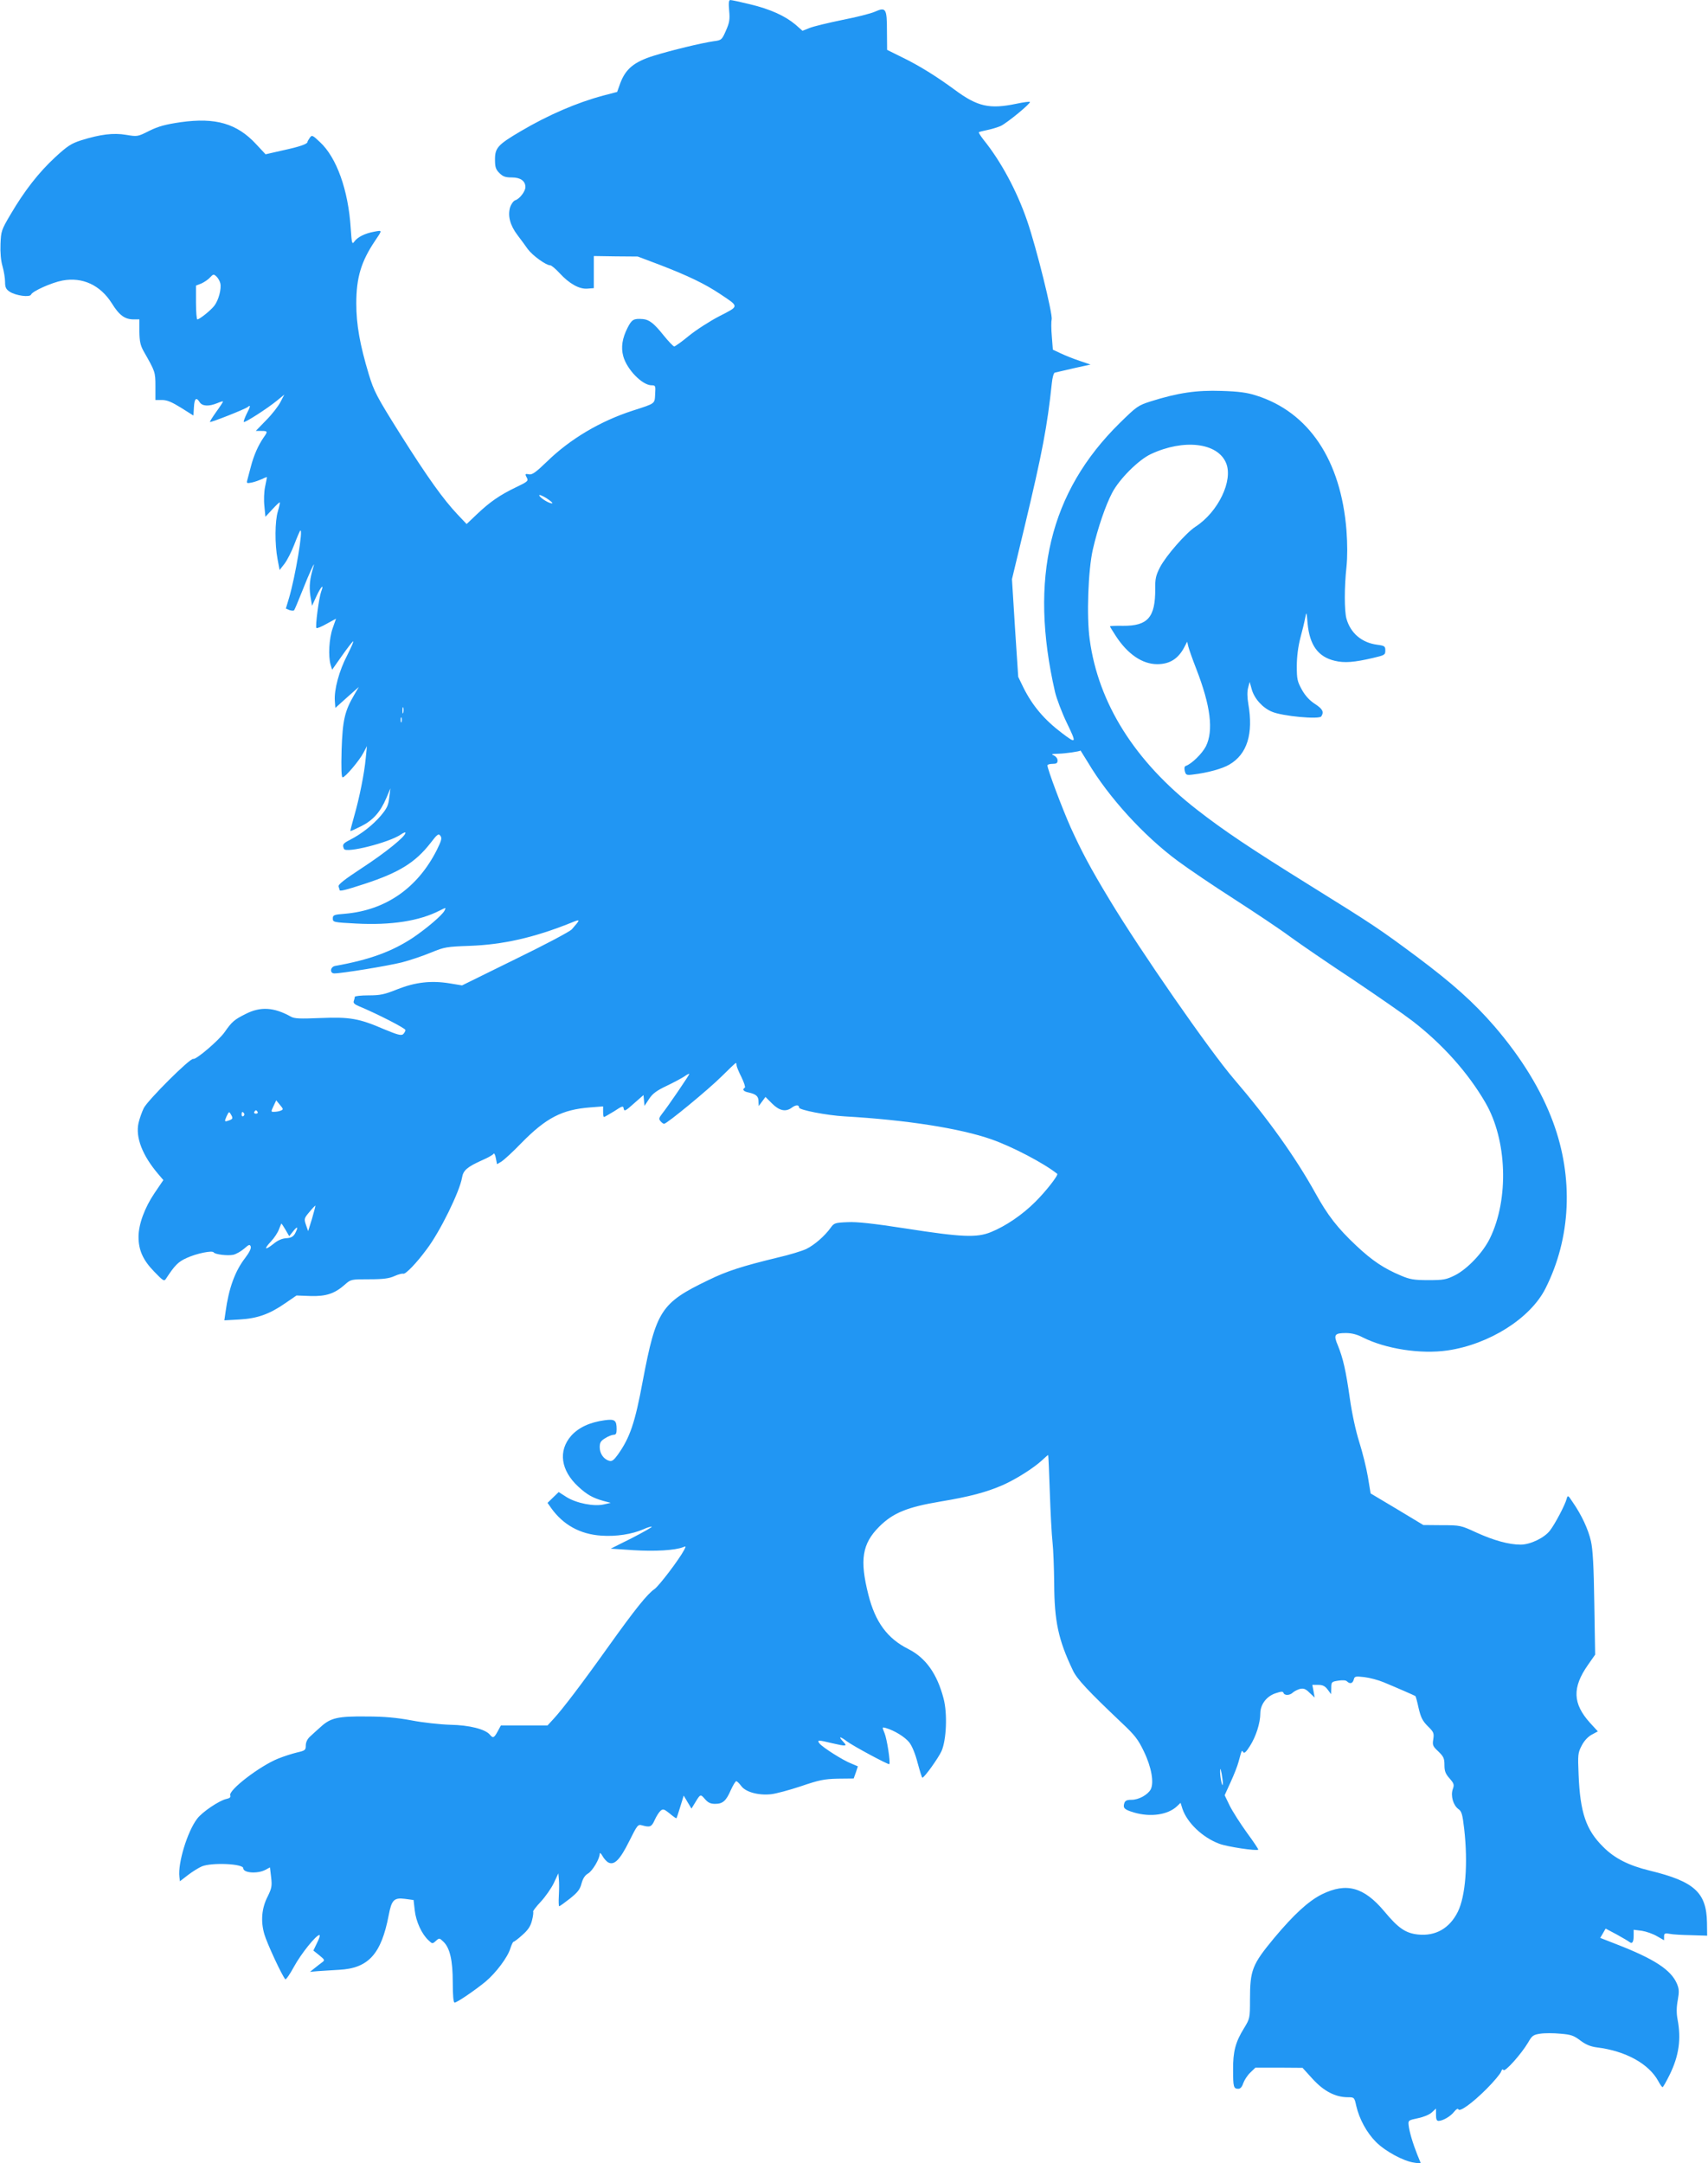 <?xml version="1.0" standalone="no"?>
<!DOCTYPE svg PUBLIC "-//W3C//DTD SVG 20010904//EN"
 "http://www.w3.org/TR/2001/REC-SVG-20010904/DTD/svg10.dtd">
<svg version="1.0" xmlns="http://www.w3.org/2000/svg"
 width="1011pt" height="1280pt" viewBox="0 0 1011 1280"
 preserveAspectRatio="xMidYMid meet">
<g transform="translate(0,1280) scale(0.1,-0.1)"
fill="#2196f3" stroke="none">
<path d="M4316 12738 c5 -53 2 -72 -19 -119 -24 -55 -26 -57 -73 -63 -74 -11
-248 -53 -355 -86 -115 -36 -165 -77 -197 -161 l-19 -53 -84 -22 c-156 -42
-323 -114 -486 -210 -136 -80 -153 -99 -153 -167 0 -45 4 -59 26 -81 21 -21
36 -26 74 -26 51 0 80 -21 80 -57 0 -25 -34 -70 -60 -78 -11 -4 -24 -22 -31
-43 -14 -50 0 -105 44 -163 18 -24 46 -61 61 -83 28 -38 108 -96 133 -96 7 0
32 -21 55 -46 58 -63 117 -96 165 -92 l38 3 0 95 0 95 130 -2 130 -1 130 -49
c171 -66 268 -113 358 -173 114 -76 114 -70 -5 -131 -56 -29 -137 -81 -180
-116 -42 -35 -82 -63 -87 -63 -6 0 -35 31 -65 68 -55 69 -84 91 -121 94 -54 4
-65 -2 -90 -51 -32 -63 -40 -116 -26 -168 21 -79 113 -173 168 -173 23 0 24
-3 21 -51 -3 -60 3 -55 -133 -99 -192 -62 -371 -168 -508 -302 -64 -62 -87
-78 -104 -75 -26 5 -27 3 -13 -23 8 -16 0 -22 -65 -53 -96 -46 -155 -87 -231
-159 l-62 -59 -53 56 c-85 90 -177 218 -341 478 -140 223 -154 251 -185 352
-53 176 -74 295 -74 419 0 154 29 249 111 371 44 65 44 63 -5 54 -55 -10 -99
-32 -118 -59 -13 -18 -15 -10 -21 79 -14 226 -84 420 -182 510 -44 42 -48 43
-60 26 -8 -11 -14 -22 -14 -25 0 -12 -45 -28 -147 -50 l-101 -23 -56 60 c-113
122 -240 159 -446 130 -89 -13 -131 -24 -186 -51 -69 -35 -71 -35 -137 -24
-76 13 -153 3 -266 -32 -59 -19 -81 -33 -155 -101 -98 -91 -182 -199 -263
-337 -55 -93 -57 -100 -60 -176 -2 -50 2 -98 12 -132 8 -28 15 -70 15 -92 0
-32 5 -43 27 -58 37 -24 120 -35 127 -17 8 20 122 71 186 83 118 22 224 -27
292 -135 44 -71 77 -95 130 -95 l33 0 0 -73 c1 -58 6 -80 25 -115 69 -121 70
-123 70 -208 l0 -81 40 0 c29 0 57 -12 112 -46 l73 -46 3 50 c3 52 14 61 34
29 15 -24 54 -26 103 -6 19 8 35 13 35 10 0 -3 -18 -31 -40 -61 -22 -31 -39
-58 -37 -60 5 -4 209 76 224 89 18 15 16 3 -8 -43 -11 -23 -18 -43 -16 -46 6
-6 140 80 196 126 l44 36 -23 -44 c-12 -24 -50 -73 -84 -107 l-62 -64 33 0
c38 0 39 -3 14 -38 -33 -48 -59 -107 -76 -173 -9 -35 -19 -72 -22 -83 -4 -16
-1 -17 29 -11 18 4 45 14 61 21 15 8 27 12 27 10 0 -3 -5 -28 -11 -57 -6 -29
-8 -78 -4 -114 l6 -63 41 44 c23 25 42 43 44 41 2 -2 -3 -25 -11 -52 -18 -58
-19 -195 -2 -284 l12 -64 29 37 c16 21 42 72 58 114 16 42 32 79 35 82 20 18
-29 -273 -66 -398 l-19 -63 21 -9 c12 -4 25 -5 28 -1 3 3 25 56 49 116 39 100
81 191 65 140 -21 -68 -26 -114 -18 -170 l10 -60 27 59 c26 56 46 75 27 25
-13 -35 -36 -207 -28 -215 3 -4 31 8 61 25 l55 30 -20 -57 c-21 -60 -27 -164
-12 -216 l9 -29 57 81 c31 44 61 83 67 87 6 3 -10 -33 -34 -81 -49 -93 -79
-206 -74 -272 l3 -41 69 62 70 62 -27 -46 c-57 -97 -69 -151 -75 -326 -3 -109
-1 -163 6 -163 15 0 99 99 123 145 l21 40 -7 -70 c-8 -90 -38 -239 -69 -346
-13 -46 -23 -85 -22 -86 2 -2 30 11 64 28 70 35 113 83 149 167 l24 57 -7 -55
c-5 -46 -14 -64 -50 -107 -48 -56 -115 -108 -181 -142 -43 -22 -48 -28 -37
-54 10 -28 267 37 337 85 15 11 27 15 27 10 0 -22 -118 -117 -254 -206 -110
-72 -146 -101 -142 -112 3 -9 6 -18 6 -20 0 -10 32 -2 149 36 204 67 299 126
389 241 41 54 48 58 59 43 10 -14 6 -28 -21 -83 -114 -226 -303 -357 -543
-378 -67 -5 -73 -8 -73 -28 0 -22 4 -23 138 -30 208 -11 374 15 495 77 38 19
38 19 28 -1 -15 -28 -105 -104 -184 -158 -125 -83 -257 -132 -464 -169 -29 -6
-32 -44 -4 -44 46 0 314 44 399 65 51 13 129 40 175 59 78 32 90 34 227 39
196 7 380 48 599 136 59 24 59 23 6 -38 -11 -13 -162 -93 -335 -177 l-315
-155 -73 12 c-110 18 -204 7 -310 -35 -77 -31 -101 -36 -171 -36 -44 0 -81 -4
-81 -9 0 -5 -3 -16 -6 -25 -4 -10 4 -19 28 -29 113 -47 278 -132 278 -142 0
-7 -7 -18 -14 -25 -12 -9 -34 -3 -111 29 -150 65 -205 74 -378 67 -121 -5
-153 -4 -175 8 -100 56 -180 61 -268 16 -66 -33 -81 -45 -124 -107 -34 -49
-170 -165 -186 -159 -18 7 -269 -244 -293 -291 -11 -23 -25 -62 -31 -88 -19
-85 23 -193 118 -304 l29 -34 -53 -78 c-58 -86 -94 -184 -94 -258 0 -78 26
-137 92 -205 54 -56 60 -60 71 -42 51 78 72 100 122 122 58 27 152 46 160 33
8 -12 82 -21 116 -14 17 4 45 20 64 36 28 25 34 27 39 13 4 -11 -8 -35 -33
-68 -60 -78 -97 -179 -116 -320 l-7 -49 89 5 c106 6 177 31 271 96 l67 46 82
-3 c93 -3 144 14 205 68 35 31 37 31 144 31 84 0 118 5 149 19 22 10 45 16 52
14 13 -5 78 62 139 145 79 104 195 341 209 424 7 43 31 63 120 103 33 14 62
31 66 37 4 7 10 -4 14 -25 l7 -36 27 16 c14 9 67 57 116 108 147 150 241 199
408 212 l77 6 0 -32 c0 -17 2 -31 5 -31 3 0 30 16 60 34 50 33 54 34 57 15 3
-17 11 -13 60 31 l57 50 3 -32 3 -32 27 41 c21 32 44 49 105 78 42 20 90 46
105 56 15 11 28 17 28 14 0 -7 -126 -192 -162 -237 -18 -23 -19 -30 -8 -43 7
-8 16 -15 21 -15 16 0 264 204 342 282 43 43 80 78 83 78 2 0 4 -6 4 -14 0 -7
13 -39 29 -70 15 -31 24 -59 20 -62 -18 -11 -8 -23 24 -29 43 -10 57 -22 57
-54 l1 -26 20 27 20 27 39 -39 c43 -43 81 -51 116 -25 24 18 44 19 44 1 0 -14
163 -46 270 -52 366 -21 684 -71 869 -136 125 -44 310 -141 389 -204 9 -6 -68
-105 -130 -166 -76 -76 -174 -143 -263 -179 -84 -34 -172 -30 -500 21 -194 30
-292 41 -348 38 -74 -3 -80 -5 -100 -33 -35 -49 -96 -102 -145 -126 -26 -12
-101 -35 -167 -50 -210 -51 -302 -80 -412 -134 -281 -135 -309 -180 -388 -595
-46 -249 -76 -337 -148 -438 -24 -33 -35 -41 -51 -36 -33 9 -56 43 -56 80 0
28 6 38 33 54 17 11 40 20 50 20 13 0 17 8 17 33 0 53 -11 61 -70 53 -89 -12
-155 -43 -199 -92 -78 -89 -62 -205 42 -301 51 -47 84 -66 147 -84 l45 -12
-40 -9 c-59 -14 -163 7 -221 43 l-47 30 -33 -32 -33 -32 21 -30 c71 -100 172
-156 298 -164 87 -6 180 8 249 38 24 11 46 17 49 15 2 -3 -51 -33 -119 -68
l-124 -62 135 -9 c128 -8 246 -1 294 18 17 7 17 6 6 -16 -30 -57 -151 -216
-177 -233 -41 -28 -113 -117 -273 -341 -159 -223 -272 -371 -324 -427 l-35
-38 -138 0 -138 0 -19 -35 c-21 -39 -28 -42 -46 -20 -27 33 -122 57 -235 59
-62 2 -163 13 -230 26 -87 16 -160 23 -265 23 -169 2 -213 -8 -271 -61 -23
-20 -52 -47 -65 -59 -15 -14 -24 -33 -24 -52 0 -27 -4 -30 -52 -41 -29 -7 -79
-23 -111 -36 -108 -43 -296 -187 -284 -218 4 -10 -3 -17 -23 -21 -42 -9 -143
-77 -173 -117 -58 -76 -115 -263 -105 -344 l3 -26 48 37 c26 20 63 43 82 51
58 24 245 16 245 -11 0 -28 83 -34 130 -10 l28 15 7 -59 c6 -51 3 -65 -20
-112 -36 -69 -43 -147 -20 -225 15 -52 105 -247 124 -266 3 -4 27 29 51 74 42
77 131 188 151 188 5 0 -1 -21 -14 -46 l-22 -46 35 -28 c34 -28 34 -29 15 -43
-11 -8 -31 -24 -45 -35 l-25 -20 45 4 c25 2 82 5 127 8 174 9 250 93 294 324
17 89 31 104 95 96 l52 -7 7 -61 c7 -65 41 -140 81 -177 23 -22 24 -22 44 -4
20 18 21 18 44 -4 39 -37 56 -110 56 -242 0 -77 4 -119 11 -119 14 0 121 73
183 124 61 51 132 145 147 197 7 21 15 39 19 39 4 0 28 18 52 40 34 30 48 51
57 86 7 26 9 49 7 52 -3 3 17 29 45 59 27 29 62 79 77 110 l27 58 3 -34 c2
-19 2 -63 0 -98 -2 -35 -1 -63 2 -63 3 0 31 20 63 45 46 37 60 54 69 89 8 30
20 49 39 60 26 15 69 87 69 117 1 8 7 2 16 -13 8 -15 24 -33 35 -39 35 -18 69
16 124 127 47 94 51 100 75 93 47 -13 57 -10 75 31 10 22 25 46 34 54 15 14
21 12 55 -15 20 -17 38 -30 40 -28 2 2 12 33 23 69 l20 65 23 -39 23 -38 22
36 c31 51 31 51 58 20 18 -21 33 -28 60 -28 45 0 65 17 93 82 13 28 27 52 32
52 5 0 18 -13 30 -29 26 -35 101 -56 176 -48 28 3 107 24 176 47 109 37 137
43 219 45 l94 1 13 36 12 36 -40 17 c-49 19 -167 94 -187 118 -17 22 -8 22 74
2 86 -20 93 -19 65 10 -30 32 -18 32 23 1 37 -28 246 -140 251 -135 8 9 -14
149 -28 183 -15 37 -15 37 7 31 52 -15 113 -53 139 -85 17 -22 36 -68 50 -123
13 -48 25 -87 28 -86 12 1 93 114 113 157 29 66 36 222 12 312 -38 145 -105
240 -208 292 -124 62 -196 159 -237 322 -52 205 -37 301 64 402 82 82 166 116
363 149 174 29 271 55 368 97 77 34 182 100 233 147 18 17 34 31 36 31 2 0 6
-98 10 -217 4 -120 11 -254 16 -298 5 -44 9 -154 10 -245 1 -223 24 -333 111
-515 23 -50 93 -124 287 -308 80 -75 99 -100 133 -171 45 -93 61 -185 40 -225
-18 -32 -71 -61 -113 -61 -28 0 -38 -5 -43 -20 -9 -29 0 -38 57 -55 98 -29
200 -14 254 36 l22 21 11 -35 c28 -83 119 -170 218 -207 47 -18 222 -44 231
-35 2 2 -28 47 -67 100 -39 54 -85 126 -102 160 l-30 62 35 77 c20 43 41 97
47 120 20 73 19 72 28 58 6 -10 18 2 40 37 35 55 61 135 61 192 0 52 36 101
89 119 35 12 45 12 48 3 6 -17 38 -16 56 2 8 7 27 17 41 21 22 5 34 1 57 -22
l31 -29 -7 38 -7 37 35 0 c27 0 40 -7 56 -28 l20 -27 1 37 c0 35 2 37 41 43
26 4 45 3 52 -4 17 -17 34 -13 40 10 5 20 10 21 63 15 32 -4 82 -17 113 -30
68 -28 185 -79 189 -82 2 -1 11 -33 19 -71 13 -55 23 -76 54 -107 36 -35 38
-42 33 -77 -6 -36 -3 -42 30 -73 31 -30 36 -41 36 -80 0 -36 6 -52 30 -79 27
-31 29 -38 19 -65 -13 -39 3 -95 34 -117 19 -13 24 -32 34 -118 23 -204 8
-397 -38 -490 -49 -98 -132 -145 -236 -134 -73 8 -116 37 -199 137 -121 144
-224 172 -369 101 -80 -40 -166 -119 -284 -260 -129 -156 -142 -188 -142 -364
0 -109 -1 -112 -35 -168 -51 -82 -66 -139 -65 -247 0 -102 3 -112 31 -112 12
0 22 11 29 33 7 19 25 47 42 63 l30 29 140 0 139 -1 60 -66 c66 -72 134 -108
209 -108 37 0 38 -1 49 -51 18 -78 62 -159 117 -214 55 -55 164 -114 226 -122
l40 -6 -22 54 c-27 68 -47 136 -51 174 -3 28 -1 29 55 41 34 7 68 21 82 34
l25 23 0 -36 c0 -27 4 -37 15 -37 25 0 72 27 93 55 12 15 22 20 24 14 6 -19
81 34 167 120 44 44 82 90 86 102 5 14 10 18 14 10 9 -14 107 96 147 164 22
39 30 45 71 51 25 4 79 4 119 0 63 -5 80 -11 118 -40 32 -24 60 -36 98 -41
171 -21 308 -97 364 -200 10 -19 21 -35 25 -35 4 0 22 33 42 73 55 112 69 211
47 327 -7 36 -7 72 1 114 9 51 8 67 -5 98 -35 82 -135 147 -357 233 l-97 38
16 27 16 28 66 -35 c36 -20 70 -40 76 -45 16 -12 24 1 24 39 l0 34 48 -6 c26
-4 66 -18 90 -32 l42 -24 0 22 c0 18 4 21 33 16 17 -4 75 -7 127 -8 l95 -3 -1
77 c-3 179 -75 244 -339 308 -124 30 -209 73 -276 141 -101 100 -136 202 -145
428 -5 117 -4 128 18 170 14 28 37 53 59 65 l37 20 -46 50 c-103 114 -107 209
-12 344 l42 60 -5 303 c-3 222 -9 321 -20 369 -16 70 -55 154 -107 229 -29 44
-30 44 -37 20 -9 -35 -68 -147 -98 -186 -33 -44 -117 -84 -174 -84 -70 0 -160
25 -263 72 -91 42 -95 43 -203 43 l-110 1 -156 94 -156 93 -16 97 c-9 54 -32
146 -51 206 -21 67 -43 167 -56 259 -24 168 -40 237 -71 314 -27 63 -20 73 48
73 33 0 66 -8 100 -26 136 -68 342 -100 501 -77 247 36 491 190 580 367 151
299 167 654 45 984 -70 190 -187 381 -347 567 -122 141 -247 253 -461 413
-218 162 -258 189 -630 420 -351 218 -511 325 -670 449 -367 285 -584 629
-635 1008 -19 136 -9 412 19 533 29 126 75 260 114 334 42 81 156 195 229 229
194 91 395 68 445 -52 44 -103 -46 -290 -180 -377 -57 -37 -175 -172 -211
-241 -24 -47 -29 -68 -28 -127 1 -169 -44 -220 -190 -219 -43 1 -78 -1 -78 -3
0 -2 15 -27 34 -56 70 -108 157 -168 246 -168 75 0 126 33 162 104 l15 29 7
-29 c4 -16 25 -76 47 -132 85 -219 103 -365 57 -458 -22 -43 -84 -104 -119
-116 -8 -3 -10 -13 -6 -30 6 -24 10 -26 49 -21 85 10 173 34 215 59 105 61
143 182 112 359 -7 40 -7 74 -1 96 l9 34 12 -43 c15 -55 64 -110 119 -133 61
-27 281 -47 293 -28 17 27 8 44 -38 74 -31 20 -57 48 -77 84 -27 49 -30 63
-30 140 0 54 8 116 21 166 12 44 25 98 29 120 7 38 8 36 14 -35 12 -127 62
-197 161 -220 57 -14 116 -9 227 17 68 16 72 18 72 44 0 25 -4 28 -48 34 -92
12 -158 69 -182 154 -13 45 -13 189 0 306 6 59 6 134 0 217 -33 416 -223 700
-535 798 -52 17 -104 24 -205 27 -147 5 -257 -11 -419 -62 -75 -24 -83 -30
-183 -128 -415 -408 -538 -918 -383 -1592 9 -38 40 -121 70 -183 59 -122 57
-125 -30 -59 -103 78 -173 160 -227 268 l-31 64 -19 289 -18 289 75 312 c105
439 134 593 161 848 3 32 11 60 17 62 7 2 57 13 112 26 l100 22 -65 22 c-36
12 -86 32 -111 44 l-47 22 -6 78 c-4 43 -4 89 -1 102 7 31 -91 426 -145 582
-61 178 -156 354 -259 481 -17 22 -29 41 -27 44 3 2 26 8 51 13 25 5 61 16 79
24 39 19 180 135 172 142 -2 3 -39 -2 -81 -11 -158 -33 -229 -17 -364 83 -106
78 -210 143 -309 191 l-91 45 -1 111 c0 134 -6 144 -71 115 -24 -11 -112 -33
-194 -49 -83 -17 -169 -38 -192 -47 l-43 -17 -42 37 c-61 51 -148 91 -269 120
-57 14 -109 25 -116 25 -9 0 -11 -17 -7 -62z m-3012 -1614 c8 -32 -10 -101
-36 -134 -21 -27 -87 -80 -100 -80 -4 0 -8 45 -8 100 l0 100 33 13 c17 8 41
24 51 36 18 19 21 20 37 5 9 -8 20 -27 23 -40z m1965 -1302 c-13 -5 -71 30
-77 46 -2 7 16 0 41 -15 25 -16 41 -30 36 -31z m-882 -1239 c-3 -10 -5 -4 -5
12 0 17 2 24 5 18 2 -7 2 -21 0 -30z m-10 -55 c-3 -7 -5 -2 -5 12 0 14 2 19 5
13 2 -7 2 -19 0 -25z m4063 -240 c121 -204 330 -434 532 -583 59 -44 208 -145
333 -225 124 -80 274 -180 333 -224 59 -43 224 -156 368 -251 143 -96 302
-206 354 -246 179 -138 329 -306 432 -483 129 -221 141 -571 27 -804 -41 -84
-132 -180 -206 -218 -53 -26 -67 -29 -158 -29 -85 0 -109 4 -163 27 -100 42
-168 87 -263 176 -112 105 -170 180 -243 312 -117 211 -281 441 -482 675 -145
169 -556 761 -737 1062 -112 185 -165 285 -230 428 -49 110 -137 343 -137 366
0 5 14 9 30 9 23 0 30 4 30 20 0 12 -10 24 -22 30 -19 7 -13 9 27 10 40 1 127
13 131 19 0 0 20 -32 44 -71z m-4778 -2060 c-9 -4 -27 -7 -38 -7 -21 -1 -21 0
-5 34 l16 34 22 -27 c21 -25 21 -27 5 -34z m-137 -8 c3 -5 -1 -10 -10 -10 -9
0 -13 5 -10 10 3 6 8 10 10 10 2 0 7 -4 10 -10z m-155 -20 c9 -17 7 -22 -12
-29 -30 -11 -31 -9 -17 23 15 31 15 31 29 6z m75 11 c3 -5 1 -12 -5 -16 -5 -3
-10 1 -10 9 0 18 6 21 15 7z m402 -622 l-23 -74 -13 37 c-12 36 -11 39 21 77
18 22 34 38 35 37 1 -1 -8 -36 -20 -77z m-157 -66 l22 -38 24 30 c26 33 31 25
10 -15 -11 -18 -23 -25 -51 -27 -25 -1 -52 -13 -77 -34 -51 -40 -58 -32 -14
15 19 20 40 52 47 71 7 19 14 35 15 35 1 0 12 -17 24 -37z m5548 -3278 c-1
-31 -16 35 -16 70 0 25 2 24 9 -10 4 -22 8 -49 7 -60z"/>
</g>
</svg>
